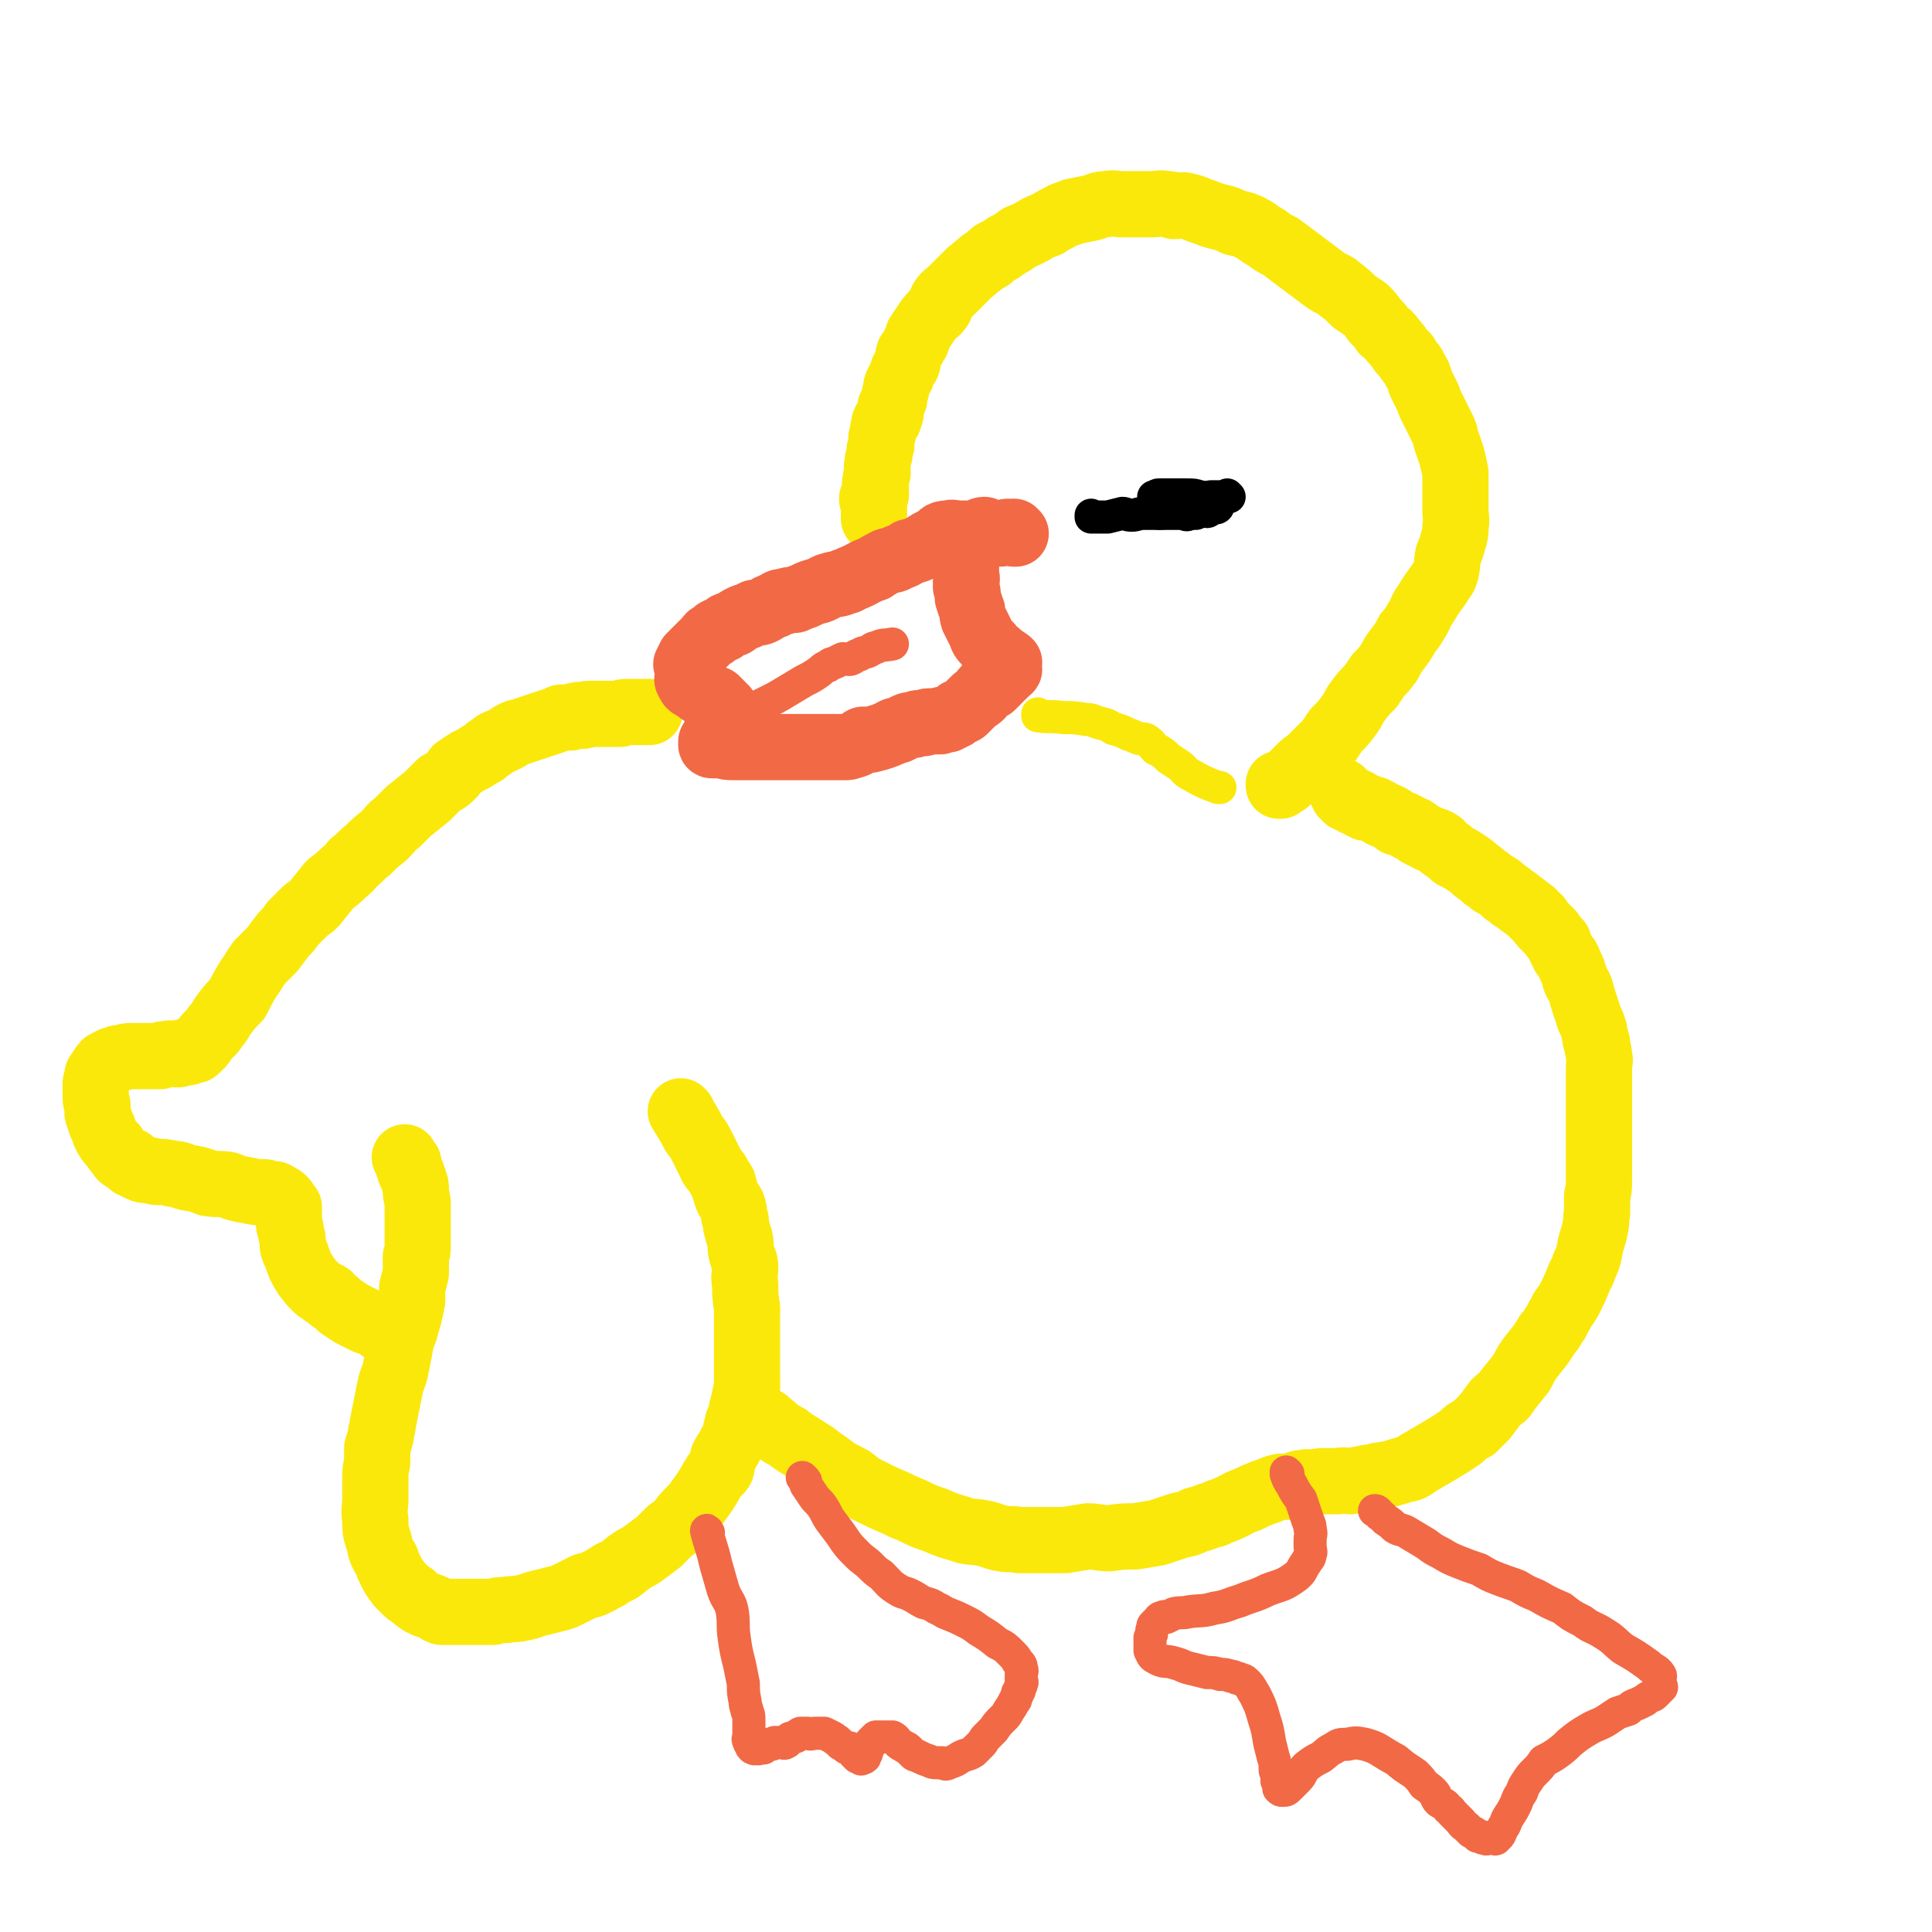 <svg viewBox='0 0 1050 1050' version='1.1' xmlns='http://www.w3.org/2000/svg' xmlns:xlink='http://www.w3.org/1999/xlink'><g fill='none' stroke='#FAE80B' stroke-width='36' stroke-linecap='round' stroke-linejoin='round'><path d='M371,605c0,0 -1,-1 -1,-1 0,0 0,0 1,1 0,0 0,0 0,0 0,0 -1,-1 -1,-1 0,0 0,0 1,1 0,0 0,0 0,0 0,0 -1,-1 -1,-1 0,0 0,0 1,1 0,0 0,0 0,0 0,0 -1,-1 -1,-1 3,5 4,6 7,12 3,4 3,4 5,8 2,4 2,4 4,8 1,3 2,3 4,6 1,2 1,2 3,5 1,4 1,4 2,7 1,3 2,3 3,5 1,3 1,3 1,6 1,2 1,2 1,5 1,4 1,4 2,7 1,4 0,4 1,8 1,4 2,4 2,8 0,4 -1,4 0,9 0,6 0,6 1,13 0,6 0,6 0,11 0,4 0,4 0,8 0,4 0,4 0,8 0,3 0,3 0,7 0,4 0,5 0,9 -1,4 -1,4 -2,9 -1,3 -1,3 -1,6 -1,2 -1,2 -2,4 0,2 0,2 -1,4 0,1 0,1 0,2 -1,3 -1,3 -3,6 -1,3 -2,3 -4,7 -1,3 0,3 -1,6 -1,2 -2,2 -3,3 -2,3 -2,3 -3,5 -3,5 -3,5 -6,9 -2,3 -2,3 -5,6 -3,3 -3,3 -5,6 -3,3 -3,3 -6,5 -3,3 -3,3 -6,6 -4,3 -4,3 -8,6 -4,3 -4,2 -8,5 -3,2 -3,3 -7,5 -2,1 -3,1 -5,3 -3,1 -3,2 -6,3 -3,2 -3,1 -6,2 -4,2 -4,2 -8,4 -4,2 -4,2 -8,3 -4,1 -4,1 -8,2 -5,1 -5,2 -11,3 -4,1 -4,0 -8,1 -4,0 -4,0 -7,1 -4,0 -4,0 -8,0 -3,0 -3,0 -7,0 -3,0 -3,0 -6,0 -4,0 -4,0 -7,0 -3,-1 -3,-2 -6,-3 -3,-1 -3,-1 -5,-2 -3,-2 -3,-2 -5,-4 -2,-1 -2,-1 -4,-3 -2,-2 -2,-2 -3,-3 -3,-4 -3,-4 -5,-8 -1,-2 -1,-2 -2,-5 -3,-5 -3,-5 -4,-10 -2,-6 -2,-6 -2,-12 -1,-6 0,-6 0,-12 0,-5 0,-5 0,-10 0,-5 0,-5 1,-9 0,-4 0,-4 0,-8 1,-3 1,-3 2,-7 0,-3 1,-3 1,-6 1,-5 1,-5 2,-10 1,-5 1,-5 2,-10 1,-5 2,-5 3,-10 1,-5 1,-5 2,-10 1,-6 1,-6 3,-11 1,-4 1,-4 2,-7 1,-4 1,-4 2,-9 0,-3 0,-3 0,-7 1,-4 1,-4 2,-8 0,-4 0,-4 0,-9 1,-3 1,-3 1,-6 0,-3 0,-3 0,-5 0,-4 0,-4 0,-8 0,-2 0,-2 0,-5 0,-2 0,-2 0,-5 0,-3 -1,-3 -1,-7 0,-3 0,-3 -1,-5 0,-1 0,-1 -1,-3 0,-1 0,-1 -1,-2 0,-1 0,-1 -1,-3 0,-1 0,-1 0,-2 -1,-1 -1,-1 -2,-3 '/><path d='M207,722c0,0 -1,-1 -1,-1 0,0 1,0 1,1 0,0 0,0 0,0 0,0 -1,-1 -1,-1 0,0 1,0 1,1 0,0 0,0 0,0 0,0 -1,-1 -1,-1 0,0 1,0 1,1 0,0 0,0 0,0 0,0 -1,-1 -1,-1 0,0 1,0 1,1 0,0 0,0 0,0 0,0 -1,-1 -1,-1 0,0 1,0 1,1 0,0 0,0 0,0 0,0 -1,-1 -1,-1 0,0 1,0 1,1 0,0 0,0 0,0 0,0 0,-1 -1,-1 -3,-2 -4,-2 -7,-3 -4,-2 -4,-2 -8,-4 -3,-2 -3,-2 -6,-4 -2,-2 -2,-2 -5,-4 -1,-2 -1,-2 -4,-3 -2,-2 -2,-1 -4,-3 -3,-3 -3,-3 -6,-7 -3,-5 -3,-5 -5,-11 -2,-4 -2,-4 -2,-9 -1,-3 -1,-3 -1,-5 -1,-2 -1,-2 -1,-4 0,0 0,0 0,-1 0,-2 0,-2 0,-3 0,-1 0,-1 0,-2 0,-1 0,-1 0,-2 -1,-1 -1,-1 -2,-2 0,-1 0,-1 -1,-2 -1,-1 -1,-1 -3,-2 -1,0 -1,-1 -2,-1 -2,0 -2,0 -5,-1 -4,0 -5,0 -9,-1 -6,-1 -6,-1 -11,-3 -5,-1 -5,0 -11,-1 -5,-2 -5,-2 -11,-3 -4,-1 -4,-2 -8,-2 -4,-1 -4,-1 -8,-1 -3,0 -3,-1 -5,-1 -2,0 -3,0 -5,-1 -2,-1 -2,-1 -4,-2 -1,0 0,-1 -1,-2 -2,0 -2,0 -3,-1 -2,-1 -2,-1 -3,-3 -2,-2 -2,-2 -3,-4 -3,-3 -3,-3 -5,-7 -1,-3 -1,-3 -2,-5 -1,-3 -1,-3 -2,-6 0,-2 0,-2 0,-4 0,-2 -1,-2 -1,-4 0,-3 0,-3 0,-5 0,-2 0,-2 0,-3 0,-2 1,-1 1,-3 0,-1 0,-1 0,-2 1,-1 1,-1 2,-3 1,0 0,-1 1,-1 1,-2 1,-2 2,-2 1,-1 1,-1 2,-1 1,-1 1,-1 2,-1 2,-1 2,-1 4,-1 3,-1 3,-1 6,-1 3,0 3,0 6,0 3,0 3,0 5,0 2,0 2,0 4,0 1,-1 1,-1 3,-1 3,-1 3,0 5,0 1,0 1,0 2,0 1,-1 1,-1 3,-1 1,-1 1,0 2,0 1,-1 1,-1 2,-1 2,0 2,0 3,-1 1,-1 1,-1 2,-2 2,-2 1,-2 3,-4 2,-3 3,-2 5,-6 3,-3 2,-3 5,-7 3,-4 3,-4 7,-8 3,-6 3,-6 6,-11 3,-4 3,-5 6,-9 3,-3 3,-3 7,-7 3,-4 3,-4 6,-8 3,-3 3,-3 5,-6 3,-3 3,-3 6,-6 3,-3 3,-2 6,-5 4,-5 4,-5 8,-10 2,-2 3,-2 6,-5 3,-3 4,-3 7,-7 4,-3 4,-4 8,-7 4,-4 4,-4 9,-8 3,-3 3,-4 7,-7 3,-3 3,-3 6,-6 5,-4 5,-4 10,-8 4,-4 4,-4 7,-7 4,-2 4,-2 7,-5 1,-1 1,-2 2,-3 3,-2 3,-2 6,-4 2,-1 2,-1 4,-2 3,-2 3,-2 5,-3 2,-2 2,-2 4,-3 2,-2 2,-2 5,-3 2,-1 2,-1 4,-2 1,-1 1,-1 3,-2 2,-1 2,-1 3,-1 3,-1 3,-1 6,-2 3,-1 3,-1 6,-2 3,-1 3,-1 6,-2 3,-1 3,-1 5,-2 3,0 3,0 5,0 2,-1 2,-1 4,-1 1,-1 1,0 3,0 1,0 1,-1 3,-1 1,0 1,0 2,0 1,0 1,0 3,0 1,0 1,0 2,0 2,0 2,0 3,0 1,0 1,0 2,0 1,0 1,0 3,0 1,0 1,0 2,0 2,-1 2,-1 3,-1 1,0 2,0 3,0 1,0 1,0 3,0 3,0 3,0 6,0 0,0 0,0 1,0 '/><path d='M415,772c0,0 -1,-1 -1,-1 0,0 0,0 1,1 0,0 0,0 0,0 0,0 -1,-1 -1,-1 0,0 0,0 1,1 0,0 0,0 0,0 0,0 -1,-1 -1,-1 0,0 0,0 1,1 0,0 0,0 0,0 1,0 1,0 2,1 5,4 5,5 11,8 5,4 6,4 12,8 5,3 5,4 10,7 6,5 6,4 13,8 5,4 5,4 11,7 6,3 6,3 13,6 4,2 4,2 9,4 6,3 6,3 12,5 7,3 7,3 14,5 5,2 5,1 11,2 6,1 6,2 11,3 5,1 5,0 10,1 7,0 7,0 13,0 6,0 6,0 12,0 6,-1 6,-1 12,-2 6,0 6,1 12,1 7,-1 7,-1 14,-1 6,-1 6,-1 12,-2 6,-2 6,-2 12,-4 5,-1 5,-1 9,-3 5,-1 5,-2 10,-3 3,-2 3,-1 7,-3 5,-2 5,-3 11,-5 4,-2 4,-2 9,-4 4,-1 4,-2 9,-3 3,0 3,0 5,0 4,-1 4,-2 7,-2 3,-1 3,0 6,0 3,-1 3,-1 5,-1 4,0 4,0 8,0 4,-1 4,0 7,0 5,-1 5,-1 10,-2 2,0 2,0 5,-1 7,-1 7,-1 13,-3 5,-1 5,-1 9,-4 4,-2 3,-2 7,-4 5,-3 5,-3 10,-6 3,-2 3,-2 6,-4 3,-3 3,-3 7,-5 3,-3 3,-3 6,-6 3,-4 3,-4 6,-8 3,-3 4,-2 6,-6 4,-5 4,-5 8,-10 3,-6 3,-6 7,-11 4,-5 4,-5 7,-10 3,-3 2,-3 5,-7 1,-3 2,-3 3,-6 3,-4 3,-4 5,-8 2,-4 2,-4 4,-9 1,-3 2,-3 3,-7 2,-4 2,-4 3,-9 1,-6 2,-6 3,-12 1,-4 0,-4 1,-8 0,-4 0,-4 0,-9 1,-4 1,-4 1,-8 0,-5 0,-5 0,-9 0,-3 0,-3 0,-7 0,-5 0,-5 0,-11 0,-5 0,-5 0,-9 0,-5 0,-5 0,-9 0,-5 0,-5 0,-11 0,-3 0,-3 0,-6 0,-3 1,-3 0,-6 0,-4 -1,-3 -1,-7 -1,-2 -1,-2 -1,-4 -1,-2 0,-2 -1,-4 -1,-4 -2,-4 -3,-8 -1,-3 -1,-3 -2,-6 -1,-3 -1,-3 -2,-7 -1,-3 -2,-3 -3,-6 -1,-4 -1,-4 -3,-8 -1,-3 -1,-3 -3,-5 -1,-2 -1,-2 -2,-4 0,-1 -1,-1 -1,-3 -2,-2 -2,-2 -4,-5 -1,-1 -1,-1 -3,-3 -2,-2 -2,-2 -4,-5 -1,-1 -2,-1 -3,-3 -4,-3 -4,-3 -8,-6 -1,-1 -1,-1 -3,-2 -2,-2 -2,-2 -4,-3 -3,-3 -3,-3 -7,-5 -2,-2 -2,-2 -4,-3 -2,-2 -2,-2 -5,-4 -2,-2 -2,-2 -5,-4 -3,-2 -3,-2 -7,-4 -2,-2 -2,-2 -5,-4 -2,-1 -1,-2 -3,-3 -3,-2 -4,-1 -7,-3 -2,-1 -2,-1 -4,-2 -2,-2 -2,-2 -5,-3 -3,-2 -3,-2 -7,-3 -2,-2 -2,-2 -4,-3 -2,-1 -2,-1 -3,-1 -2,-1 -2,-1 -3,-2 -1,0 -1,0 -2,-1 -1,0 -1,0 -3,-1 -1,0 -1,0 -2,0 -1,-1 -1,-1 -2,-1 -1,-1 0,-1 -1,-1 -1,-1 -1,-1 -2,-1 0,-1 0,0 -1,0 0,-1 0,-1 -1,-1 -1,-1 -1,-1 -2,-1 0,0 0,0 -1,0 0,-1 0,-1 0,-1 -1,0 -1,0 -1,0 -1,-1 0,-1 -1,-1 0,-1 0,-1 -1,-2 0,0 0,0 0,0 '/><path d='M696,427c0,0 -1,-1 -1,-1 0,0 0,0 0,1 0,0 0,0 0,0 1,0 0,-1 0,-1 0,0 0,0 0,1 0,0 0,0 0,0 1,0 0,-1 0,-1 0,0 0,0 0,1 0,0 0,0 0,0 1,0 0,-1 0,-1 0,0 0,0 0,1 0,0 0,0 0,0 1,0 0,-1 0,-1 0,0 0,0 0,1 0,0 0,0 0,0 1,0 0,-1 0,-1 0,0 0,0 0,1 0,0 0,0 0,0 1,0 0,-1 0,-1 0,0 0,1 0,1 2,-1 2,-1 4,-2 2,-2 2,-2 4,-4 2,-2 2,-2 4,-4 3,-3 3,-2 6,-5 2,-2 2,-2 4,-4 2,-2 2,-2 5,-5 2,-3 2,-3 4,-6 4,-4 4,-4 7,-8 3,-4 2,-4 5,-8 3,-4 3,-4 7,-8 2,-3 2,-3 4,-6 3,-3 3,-3 6,-7 2,-4 2,-4 5,-8 3,-4 3,-4 5,-8 3,-3 3,-4 5,-7 3,-5 2,-5 5,-9 3,-5 3,-5 6,-9 2,-3 2,-3 4,-6 2,-5 1,-6 2,-11 2,-5 2,-5 3,-9 1,-3 1,-3 1,-7 1,-4 0,-4 0,-9 0,-3 0,-3 0,-6 0,-3 0,-3 0,-7 0,-4 0,-4 0,-7 -1,-5 -1,-5 -2,-9 -1,-3 -1,-3 -2,-6 -2,-5 -1,-5 -3,-9 -3,-6 -3,-6 -6,-12 -1,-2 -1,-2 -2,-5 -2,-4 -2,-4 -4,-8 -1,-4 -1,-4 -3,-7 -1,-3 -2,-3 -4,-6 -1,-3 -2,-2 -4,-5 -2,-3 -2,-3 -4,-5 -2,-3 -2,-3 -5,-5 -2,-3 -2,-3 -5,-6 -2,-3 -2,-3 -5,-6 -3,-2 -3,-2 -6,-4 -4,-4 -4,-4 -8,-7 -3,-3 -4,-2 -8,-5 -4,-3 -4,-3 -8,-6 -4,-3 -4,-3 -8,-6 -4,-3 -4,-3 -8,-6 -4,-2 -4,-2 -8,-5 -4,-2 -4,-3 -8,-5 -4,-2 -4,-2 -9,-3 -4,-2 -4,-2 -8,-3 -4,-1 -4,-1 -9,-3 -4,-1 -4,-2 -9,-3 -3,-1 -3,0 -7,0 -2,-1 -2,-1 -4,-1 -4,-1 -4,0 -8,0 -5,0 -5,0 -10,0 -3,0 -3,0 -6,0 -4,0 -4,-1 -9,0 -4,0 -4,1 -8,2 -5,1 -5,1 -10,2 -4,2 -4,1 -7,3 -4,2 -4,2 -7,4 -3,1 -3,1 -5,2 -5,3 -5,3 -10,5 -4,3 -4,3 -8,5 -2,2 -2,2 -5,3 -2,1 -2,1 -3,3 -3,2 -3,1 -6,4 -3,2 -2,2 -5,4 -2,2 -2,2 -4,4 -3,3 -3,3 -6,6 -2,2 -3,2 -5,5 -1,2 0,3 -2,5 -1,2 -2,1 -3,3 -2,2 -2,2 -4,5 -2,3 -2,3 -4,6 -1,3 0,3 -2,5 -1,3 -1,2 -3,5 -1,3 0,3 -1,6 -2,3 -2,2 -3,6 -1,2 -1,2 -2,4 -1,2 -1,2 -1,4 -1,3 -1,3 -1,5 -1,2 -1,2 -2,4 0,2 0,2 0,4 -1,1 -1,1 -1,3 -1,0 -1,0 -2,1 -1,2 0,2 -1,4 0,3 0,3 -1,5 0,2 0,2 0,4 -1,2 -1,2 -1,5 -1,3 -1,3 -1,5 -1,3 0,3 0,5 -1,2 -1,2 -1,5 -1,1 0,1 0,2 0,1 0,1 0,2 0,2 0,2 0,3 -1,1 -2,1 -2,2 0,1 0,1 1,2 0,2 0,2 0,3 0,0 0,0 0,1 0,1 0,1 0,2 0,0 0,0 0,1 0,1 0,1 0,2 0,0 0,0 0,0 '/></g>
<g fill='none' stroke='#F26946' stroke-width='36' stroke-linecap='round' stroke-linejoin='round'><path d='M552,290c0,0 -1,-1 -1,-1 0,0 0,1 0,1 0,0 0,0 0,0 1,0 0,-1 0,-1 0,0 0,1 0,1 0,0 0,0 0,0 1,0 0,-1 0,-1 0,0 0,1 0,1 0,0 0,0 0,0 1,0 0,-1 0,-1 0,0 0,1 0,1 0,0 0,0 0,0 1,0 0,-1 0,-1 0,0 0,1 0,1 0,0 0,0 0,0 1,0 0,-1 0,-1 0,0 0,1 0,1 0,0 0,0 0,0 1,0 0,-1 0,-1 0,0 0,1 0,1 0,0 0,0 0,0 1,0 0,-1 0,-1 0,0 1,1 0,1 -1,0 -1,-1 -3,-1 -2,0 -2,1 -5,1 -1,0 -2,0 -3,0 -3,0 -3,-1 -5,-2 -2,0 -2,1 -4,2 -2,0 -2,0 -5,0 -2,0 -2,0 -4,0 -4,0 -4,-1 -7,0 -4,0 -3,1 -6,3 -4,2 -4,2 -7,4 -4,2 -4,2 -8,3 -3,2 -3,2 -6,3 -3,2 -3,1 -6,2 -4,2 -4,2 -7,4 -6,2 -6,3 -11,5 -3,1 -3,2 -5,2 -4,2 -4,1 -7,2 -4,1 -4,2 -7,3 -4,1 -4,1 -8,3 -3,1 -3,1 -5,2 -3,0 -3,0 -6,1 -3,0 -3,1 -5,2 -3,1 -3,1 -6,3 -2,1 -2,1 -5,1 -2,1 -2,1 -4,2 -1,0 -1,0 -3,1 -2,1 -2,1 -3,2 -1,1 -1,1 -2,1 -1,1 -1,0 -3,1 -1,1 -1,1 -2,2 -2,1 -2,0 -3,1 -1,0 -1,1 -2,2 -2,1 -2,0 -3,2 -1,1 -1,1 -2,2 -1,1 -1,1 -2,2 -1,1 -1,1 -2,2 -1,1 -1,1 -2,2 -1,1 -1,1 -2,2 0,1 0,1 -1,2 0,1 0,1 -1,2 0,1 1,1 1,2 0,1 0,1 0,3 0,1 0,1 0,2 0,1 -1,1 0,2 0,1 1,1 1,2 1,1 1,1 2,1 1,1 1,1 2,1 1,1 1,2 2,2 1,1 1,1 2,1 1,1 1,1 2,2 1,1 1,1 2,1 1,0 1,0 2,0 0,0 0,0 1,1 0,0 0,0 1,1 0,0 0,0 1,1 0,0 0,0 1,1 0,0 0,0 1,1 0,0 0,0 0,0 0,1 0,1 0,1 0,1 0,1 0,2 0,1 0,1 0,2 0,1 0,1 0,2 -1,1 -1,1 -1,2 -1,1 -1,1 -1,2 -1,1 -2,1 -3,2 0,0 1,1 1,1 -1,0 -1,0 -1,1 -1,1 -1,1 -1,2 0,0 0,0 0,0 -1,0 -1,0 -1,1 -1,0 0,0 0,1 0,0 0,0 0,0 0,0 -1,1 0,1 0,0 0,0 1,0 2,0 2,0 4,0 4,1 3,1 7,1 4,0 4,0 9,0 2,0 2,0 5,0 5,0 5,0 9,0 3,0 3,0 7,0 3,0 3,0 6,0 3,0 3,0 6,0 2,0 2,0 4,0 2,0 2,0 3,0 2,0 2,0 4,0 2,0 2,0 3,0 3,0 3,0 5,0 2,0 2,-1 4,-1 3,-1 3,-2 5,-3 2,0 2,0 4,0 4,-1 4,-1 7,-2 3,-1 2,-1 5,-2 1,-1 1,-1 3,-1 2,-1 2,-1 4,-2 2,-1 2,-1 4,-1 2,0 2,-1 3,-1 2,0 2,0 3,0 1,0 1,-1 3,-1 1,0 1,0 2,0 1,0 1,0 2,0 1,0 1,0 2,0 1,-1 1,-1 2,-1 1,0 1,0 2,0 1,-1 1,-1 2,-1 1,-1 1,-1 2,-1 0,-1 1,-1 1,-1 1,-1 1,-1 1,-1 2,-1 2,0 3,-1 1,-1 1,-1 2,-2 1,-1 1,-1 2,-2 1,-1 1,-1 2,-2 2,-1 2,-1 3,-2 1,-1 1,-2 2,-3 1,-1 1,-1 2,-2 1,0 1,0 2,0 1,-1 1,-1 2,-2 1,-1 1,-1 2,-2 0,-1 0,-1 0,-1 1,-1 2,-1 2,-1 1,-1 1,-1 1,-1 1,-1 1,-1 1,-1 0,0 0,0 0,0 1,-1 1,-1 1,-1 1,0 0,-1 0,-1 0,0 0,0 0,0 0,-1 0,-1 0,-2 0,0 0,0 0,-1 0,0 1,0 0,0 0,-1 -1,-1 -2,-1 0,-1 0,-1 -1,-1 0,-1 -1,-1 -1,-1 -2,-1 -1,-1 -2,-2 -2,-1 -2,-1 -3,-2 -1,-1 -1,-1 -1,-2 -1,-1 -1,-1 -2,-2 -2,-2 -2,-2 -3,-5 -1,-2 -1,-2 -2,-4 -1,-2 -1,-2 -2,-4 -1,-3 0,-3 -1,-5 -1,-3 -1,-3 -2,-6 0,-3 0,-3 -1,-6 0,-2 0,-2 0,-3 1,-2 0,-2 0,-3 0,-2 0,-2 0,-3 0,-2 0,-2 0,-3 0,-1 0,-1 0,-2 0,-1 0,-1 0,-2 1,-3 2,-3 2,-6 1,0 0,0 0,0 '/></g>
<g fill='none' stroke='#F26946' stroke-width='18' stroke-linecap='round' stroke-linejoin='round'><path d='M397,390c0,0 -1,-1 -1,-1 0,0 0,0 1,1 0,0 0,0 0,0 0,0 -1,-1 -1,-1 0,0 0,0 1,1 0,0 0,0 0,0 0,0 -1,-1 -1,-1 0,0 0,0 1,1 0,0 0,0 0,0 0,0 -1,-1 -1,-1 0,0 0,1 1,1 3,-1 3,-1 6,-2 7,-3 7,-3 13,-6 6,-3 6,-3 11,-6 5,-3 5,-3 10,-6 4,-2 4,-2 7,-4 3,-2 3,-3 6,-4 2,-2 2,-1 4,-2 2,-1 2,-1 4,-2 3,0 3,1 5,0 2,-1 2,-2 4,-2 2,-2 3,-1 5,-2 2,-1 2,-2 4,-2 4,-2 4,-1 9,-2 '/></g>
<g fill='none' stroke='#FAE80B' stroke-width='18' stroke-linecap='round' stroke-linejoin='round'><path d='M565,389c0,0 -1,-1 -1,-1 0,0 0,0 0,1 0,0 0,0 0,0 1,0 0,-1 0,-1 0,0 0,0 0,1 0,0 0,0 0,0 1,0 0,-1 0,-1 0,0 0,0 0,1 0,0 0,0 0,0 1,0 0,-1 0,-1 0,0 0,0 0,1 0,0 0,0 0,0 1,0 0,-1 0,-1 0,0 0,1 0,1 7,1 7,0 14,1 6,0 6,0 12,1 4,0 4,1 8,2 4,1 4,1 7,3 4,1 4,1 8,3 3,1 3,1 5,2 2,1 3,0 5,1 3,2 3,3 5,5 4,2 4,2 7,5 3,2 3,2 6,4 3,2 2,3 6,5 7,4 7,4 15,7 0,0 0,0 1,0 '/></g>
<g fill='none' stroke='#000000' stroke-width='18' stroke-linecap='round' stroke-linejoin='round'><path d='M594,281c0,0 -1,-1 -1,-1 0,0 0,1 0,1 0,0 0,0 0,0 1,0 0,-1 0,-1 0,0 0,1 0,1 0,0 0,0 0,0 1,0 0,-1 0,-1 0,0 0,1 0,1 0,0 0,0 0,0 1,0 0,-1 0,-1 0,0 0,1 0,1 0,0 0,0 0,0 1,0 0,-1 0,-1 0,0 0,1 0,1 0,0 0,0 0,0 1,0 0,-1 0,-1 0,0 1,1 2,1 3,0 3,0 7,0 4,-1 4,-1 8,-2 2,0 2,1 5,1 3,0 3,-1 7,-1 2,0 2,0 4,0 3,0 3,0 5,0 2,0 2,0 4,0 2,0 2,0 4,0 2,0 2,0 4,0 2,1 2,1 4,0 1,0 2,0 3,0 2,-1 2,-1 4,-2 1,0 1,1 2,1 1,0 1,-1 2,-1 1,-1 1,-1 2,-1 0,-1 1,0 1,0 1,0 1,-1 1,-1 0,0 0,0 0,0 0,-1 0,-1 0,-1 0,0 0,0 0,0 0,-1 0,-1 -1,-1 0,0 0,0 0,0 -1,-1 -1,-1 -3,-1 -2,-1 -2,-1 -4,-1 -1,-1 -1,-1 -2,-1 -3,-1 -3,-1 -7,-1 -1,0 -1,0 -3,0 -2,0 -2,0 -4,0 -1,0 -1,0 -2,0 -1,0 -1,0 -2,0 -1,0 -1,0 -2,0 -1,0 -1,0 -2,0 -1,0 -1,0 -2,1 0,0 0,0 -1,0 '/><path d='M668,270c0,0 -1,-1 -1,-1 0,0 0,1 0,1 0,0 0,0 0,0 1,0 0,-1 0,-1 0,0 0,1 0,1 0,0 0,0 0,0 1,0 0,-1 0,-1 0,0 0,1 0,1 0,0 0,0 0,0 1,0 0,-1 0,-1 0,0 0,1 0,1 0,0 0,0 0,0 1,0 0,-1 0,-1 0,0 0,1 0,1 0,0 0,0 0,0 1,0 0,-1 0,-1 0,0 0,1 0,1 0,0 0,0 0,0 -1,0 -1,0 -2,0 -4,0 -4,0 -7,0 -4,1 -4,0 -7,1 -2,0 -2,1 -5,1 -2,1 -3,0 -5,1 -4,2 -4,3 -7,5 -2,1 -2,1 -4,1 '/></g>
<g fill='none' stroke='#F26946' stroke-width='18' stroke-linecap='round' stroke-linejoin='round'><path d='M385,833c0,0 -1,-1 -1,-1 0,0 0,0 1,1 0,0 0,0 0,0 0,0 -1,-1 -1,-1 0,0 0,0 1,1 0,0 0,0 0,0 0,0 -1,-1 -1,-1 0,0 0,0 1,1 0,0 0,0 0,0 0,0 -1,-1 -1,-1 0,0 0,0 1,1 0,0 0,0 0,0 0,0 -1,-2 -1,-1 2,8 3,9 5,18 2,7 2,7 4,14 2,6 4,6 5,12 1,7 0,7 1,14 1,7 1,7 3,15 1,5 1,5 2,10 0,5 0,5 1,10 0,3 1,3 1,5 1,2 1,2 1,5 0,2 0,2 0,4 0,2 0,2 0,4 0,2 -1,2 0,3 0,1 0,1 1,2 0,1 0,1 1,2 0,0 0,0 1,0 0,1 0,0 1,0 1,0 1,1 2,0 1,0 1,0 2,0 0,-1 0,-1 1,-1 1,0 1,0 1,-1 1,0 1,0 2,0 1,0 1,0 2,-1 1,0 1,0 2,0 1,0 1,0 2,0 1,0 1,1 2,0 1,0 1,-1 2,-2 1,-1 1,0 3,-1 1,0 1,-1 3,-2 2,0 2,0 4,0 2,1 2,0 4,0 3,0 3,0 5,0 2,1 2,1 4,2 2,1 1,1 3,2 1,1 1,1 2,2 2,1 2,1 3,2 1,0 1,0 2,0 1,1 1,2 2,3 1,1 1,1 2,2 1,0 1,0 2,1 0,0 0,0 1,-1 0,0 0,1 1,0 0,0 0,0 0,-1 1,-1 1,-1 1,-2 1,-2 1,-2 1,-3 1,-1 1,-1 1,-2 1,-1 1,-1 2,-2 0,0 0,0 1,-1 2,0 2,0 3,0 3,0 3,0 6,0 2,1 2,2 3,3 1,1 1,1 3,2 1,1 1,0 3,2 1,1 1,1 2,2 1,1 1,1 2,1 4,2 4,2 7,3 2,1 2,1 4,1 1,0 1,0 3,0 2,1 2,1 4,0 3,-1 3,-1 6,-3 4,-2 4,-1 7,-3 2,-2 2,-2 4,-4 2,-2 1,-2 3,-4 2,-2 2,-2 4,-4 2,-3 2,-3 5,-6 2,-2 2,-2 3,-4 2,-3 2,-3 3,-5 1,-1 1,-1 1,-2 1,-2 1,-2 1,-3 1,-1 1,-1 1,-2 1,-2 1,-2 1,-3 1,-1 0,-1 0,-2 0,-2 0,-2 0,-3 0,-1 1,-2 0,-3 0,-2 0,-2 -2,-4 -1,-2 -1,-2 -4,-5 -3,-3 -3,-3 -7,-5 -5,-4 -5,-4 -10,-7 -4,-3 -4,-3 -8,-5 -4,-2 -4,-2 -9,-4 -3,-1 -3,-2 -6,-3 -3,-2 -3,-2 -7,-3 -4,-2 -3,-2 -7,-4 -4,-2 -4,-1 -7,-3 -5,-3 -5,-4 -9,-8 -3,-2 -3,-2 -6,-5 -3,-3 -4,-3 -7,-6 -5,-5 -5,-5 -9,-11 -3,-4 -3,-4 -6,-8 -2,-3 -2,-4 -4,-7 -2,-3 -3,-3 -5,-6 -2,-3 -2,-3 -4,-6 0,-2 0,-2 -1,-3 -1,-1 -1,-1 -1,-1 '/><path d='M700,801c0,0 -1,-1 -1,-1 0,0 0,0 0,1 0,0 0,0 0,0 1,0 0,-1 0,-1 0,0 0,0 0,1 0,0 0,0 0,0 1,0 0,-1 0,-1 0,0 0,0 0,1 0,0 0,0 0,0 1,3 1,3 3,6 2,4 2,4 5,8 1,3 1,3 2,6 1,3 1,3 2,6 1,2 1,2 1,4 1,3 0,3 0,6 0,1 0,1 0,3 0,3 1,3 0,5 0,2 -1,2 -2,4 -3,4 -2,5 -6,8 -7,5 -7,4 -15,7 -8,4 -8,3 -15,6 -7,2 -7,3 -14,4 -7,2 -7,1 -14,2 -4,1 -4,0 -8,1 -2,1 -2,1 -4,2 -1,0 -1,-1 -2,0 -2,0 -2,1 -3,2 -1,1 -1,1 -2,2 -1,1 0,1 -1,3 0,2 0,2 -1,4 0,2 0,2 0,4 0,1 0,2 0,3 1,2 1,3 3,4 5,3 5,1 11,3 4,1 4,2 9,3 4,1 4,1 8,2 4,0 4,0 7,1 3,0 3,0 6,1 1,0 1,0 3,1 1,0 1,0 3,1 1,0 1,0 3,2 2,2 2,3 4,6 3,6 3,6 5,13 2,6 2,7 3,13 1,4 1,4 2,8 1,3 1,3 1,7 0,1 1,1 1,3 0,1 0,1 0,3 1,1 1,1 1,2 0,1 0,1 0,2 0,0 0,0 0,0 1,1 1,1 2,1 0,1 0,1 0,0 2,0 2,0 4,-2 2,-2 2,-2 4,-4 3,-3 2,-4 5,-7 4,-3 4,-3 8,-5 4,-3 3,-3 7,-5 3,-2 3,-2 7,-2 5,-1 5,-1 10,0 7,2 7,3 14,7 4,2 3,2 7,5 3,2 3,2 6,4 3,3 3,3 5,6 3,2 3,2 5,4 2,2 1,3 3,5 3,2 3,1 5,4 2,1 1,1 2,2 2,2 2,2 3,3 1,1 1,1 2,2 1,2 2,2 3,3 1,1 1,1 2,2 1,1 1,1 2,1 1,1 1,1 2,2 1,0 1,0 2,0 1,1 0,1 2,1 1,1 1,0 3,0 1,0 1,0 1,0 1,0 2,1 2,0 3,-2 2,-3 4,-6 2,-3 1,-3 3,-6 2,-3 2,-3 4,-7 1,-3 1,-3 3,-6 1,-3 1,-3 3,-6 2,-3 2,-3 4,-5 3,-3 3,-3 5,-6 4,-2 4,-2 7,-4 4,-3 4,-3 7,-6 5,-4 5,-4 10,-7 5,-3 5,-2 10,-5 3,-2 3,-2 6,-4 3,-1 3,-1 6,-2 2,-2 2,-2 5,-3 2,-1 2,-1 4,-2 1,-1 1,-1 3,-2 1,-1 1,0 2,-1 1,-1 1,-1 2,-2 1,-1 1,-1 2,-2 0,-1 -1,-1 -1,-2 0,-1 0,-1 0,-2 0,-1 1,-2 0,-3 -2,-3 -3,-2 -6,-5 -7,-5 -7,-5 -14,-9 -5,-4 -5,-5 -10,-8 -6,-4 -7,-3 -12,-7 -6,-3 -6,-3 -11,-7 -7,-3 -7,-3 -14,-7 -5,-2 -5,-2 -10,-5 -5,-2 -6,-2 -11,-4 -5,-2 -5,-2 -10,-5 -6,-2 -6,-2 -11,-4 -5,-2 -5,-2 -10,-5 -4,-2 -4,-2 -8,-5 -5,-3 -5,-3 -10,-6 -3,-2 -4,-1 -7,-3 -2,-2 -2,-2 -5,-4 -1,-1 -1,-1 -2,-2 -2,-1 -1,-1 -2,-2 -1,-1 -1,-1 -2,-1 '/></g>
</svg>